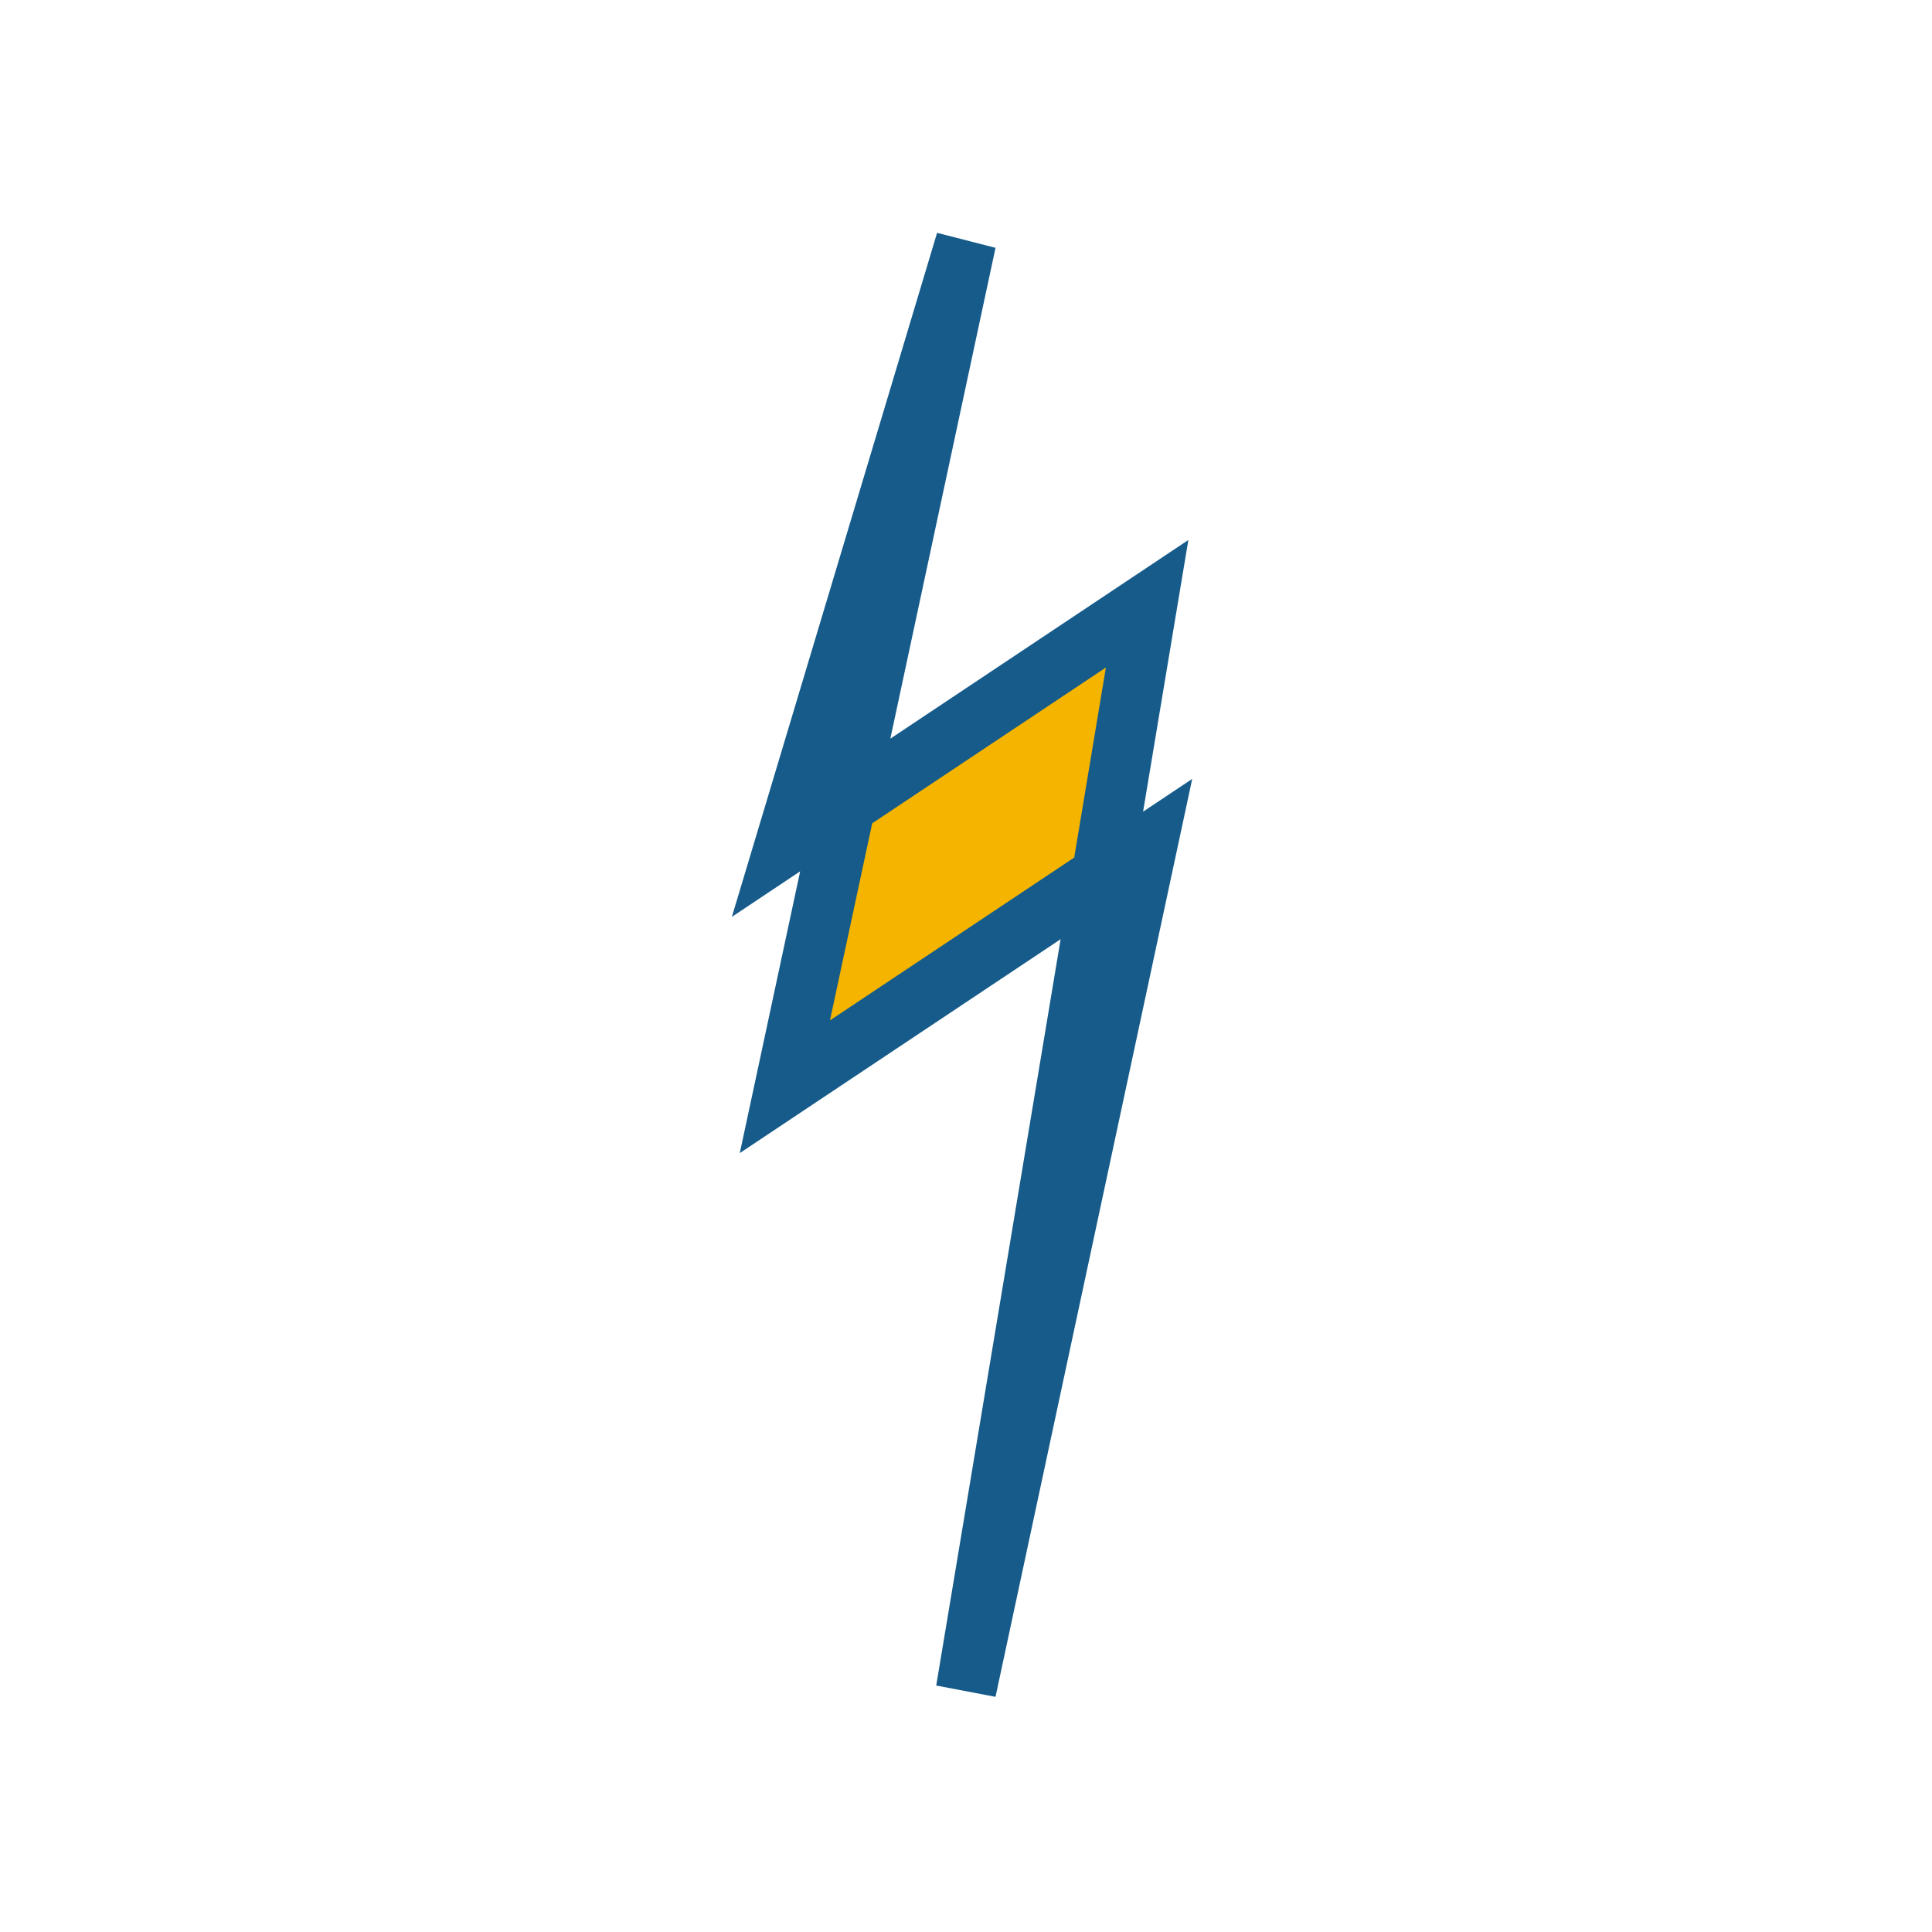 <?xml version="1.0" encoding="UTF-8"?>
<svg xmlns="http://www.w3.org/2000/svg" width="32" height="32" viewBox="0 0 32 32"><polygon points="16,4 13,18 19,14 16,28 19,10 13,14" fill="#F4B400" stroke="#165B8A" stroke-width="1"/></svg>